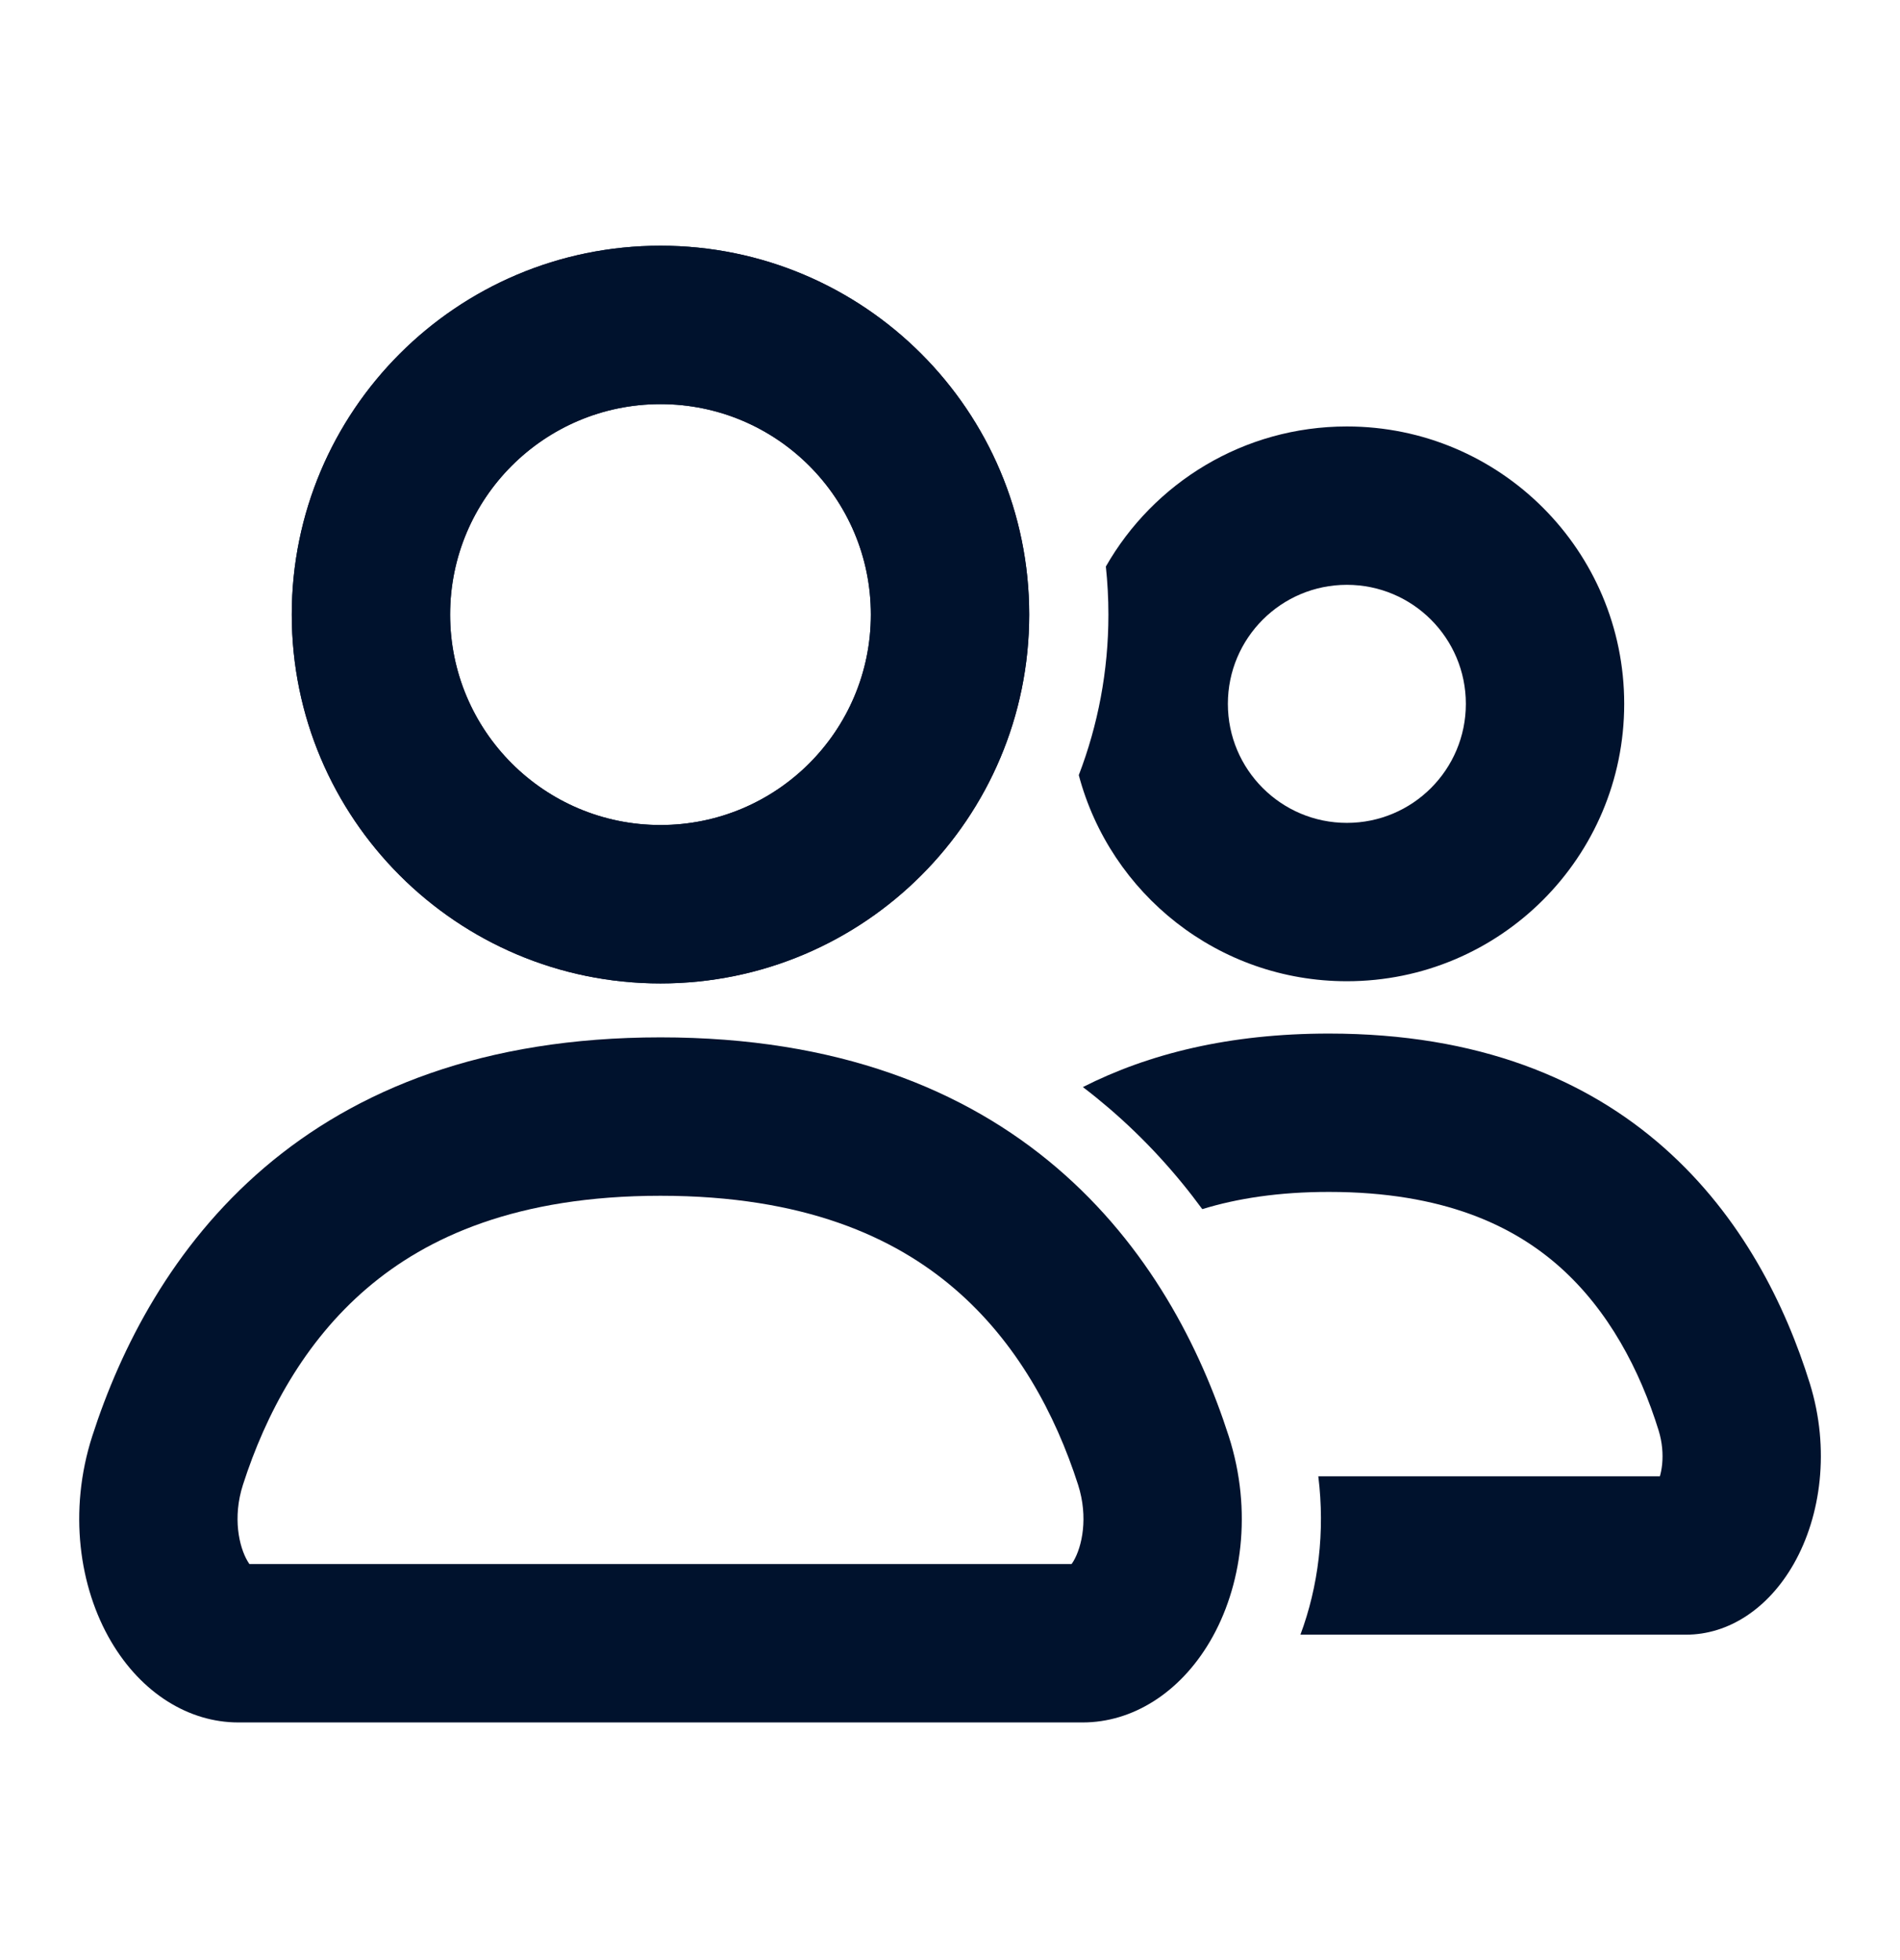 <svg width="32" height="33" viewBox="0 0 32 33" fill="none" xmlns="http://www.w3.org/2000/svg">
<path fill-rule="evenodd" clip-rule="evenodd" d="M18.169 13.05C18.491 12.211 18.668 11.299 18.668 10.347C18.668 10.074 18.653 9.804 18.625 9.538C19.429 8.129 20.946 7.18 22.684 7.18C25.264 7.18 27.355 9.271 27.355 11.85C27.355 14.429 25.264 16.52 22.684 16.52C20.519 16.52 18.699 15.048 18.169 13.05ZM22.684 9.846C21.578 9.846 20.68 10.743 20.68 11.85C20.68 12.957 21.578 13.854 22.684 13.854C23.791 13.854 24.688 12.957 24.688 11.85C24.688 10.743 23.791 9.846 22.684 9.846Z" fill="#00122D"/>
<path d="M21.902 27.521H28.399C29.105 27.521 29.779 27.09 30.213 26.325C30.668 25.523 30.824 24.398 30.482 23.294C30.075 21.983 29.339 20.485 28.029 19.326C26.724 18.171 24.904 17.401 22.381 17.401C20.709 17.401 19.347 17.739 18.238 18.302C18.384 18.413 18.525 18.527 18.663 18.645C19.284 19.175 19.808 19.756 20.249 20.357C20.834 20.177 21.535 20.067 22.381 20.067C24.315 20.067 25.488 20.639 26.262 21.323C27.091 22.057 27.619 23.066 27.935 24.084C27.996 24.282 28.011 24.479 27.994 24.652C27.986 24.731 27.972 24.799 27.956 24.855H22.203C22.319 25.79 22.204 26.711 21.902 27.521Z" fill="#00122D"/>
<path fill-rule="evenodd" clip-rule="evenodd" d="M11.124 4.137C7.695 4.137 4.914 6.917 4.914 10.347C4.914 13.777 7.695 16.557 11.124 16.557C14.554 16.557 17.334 13.777 17.334 10.347C17.334 6.917 14.554 4.137 11.124 4.137ZM7.581 10.347C7.581 8.39 9.167 6.804 11.124 6.804C13.081 6.804 14.667 8.39 14.667 10.347C14.667 12.304 13.081 13.89 11.124 13.89C9.167 13.89 7.581 12.304 7.581 10.347Z" fill="#00122D"/>
<path fill-rule="evenodd" clip-rule="evenodd" d="M11.124 17.465C8.143 17.465 5.993 18.343 4.451 19.659C2.903 20.981 2.034 22.688 1.553 24.181C1.149 25.439 1.333 26.722 1.871 27.636C2.383 28.507 3.18 28.999 4.014 28.999H18.235C19.068 28.999 19.865 28.507 20.378 27.636C20.916 26.722 21.1 25.439 20.695 24.181C20.215 22.688 19.346 20.981 17.797 19.659C16.255 18.343 14.106 17.465 11.124 17.465ZM6.182 21.688C7.19 20.827 8.707 20.132 11.124 20.132C13.542 20.132 15.058 20.827 16.066 21.688C17.125 22.591 17.775 23.809 18.157 24.997C18.334 25.55 18.222 26.042 18.08 26.283C18.069 26.302 18.058 26.319 18.048 26.332H4.2C4.191 26.319 4.18 26.302 4.169 26.283C4.027 26.042 3.914 25.55 4.092 24.997C4.474 23.809 5.124 22.591 6.182 21.688Z" fill="#00122D"/>
<path fill-rule="evenodd" clip-rule="evenodd" d="M11.124 6.804C9.167 6.804 7.581 8.39 7.581 10.347C7.581 12.304 9.167 13.89 11.124 13.89C13.081 13.89 14.667 12.304 14.667 10.347C14.667 8.39 13.081 6.804 11.124 6.804ZM4.914 10.347C4.914 6.917 7.695 4.137 11.124 4.137C14.554 4.137 17.334 6.917 17.334 10.347C17.334 13.777 14.554 16.557 11.124 16.557C7.695 16.557 4.914 13.777 4.914 10.347Z" fill="#00122D"/>
</svg>
